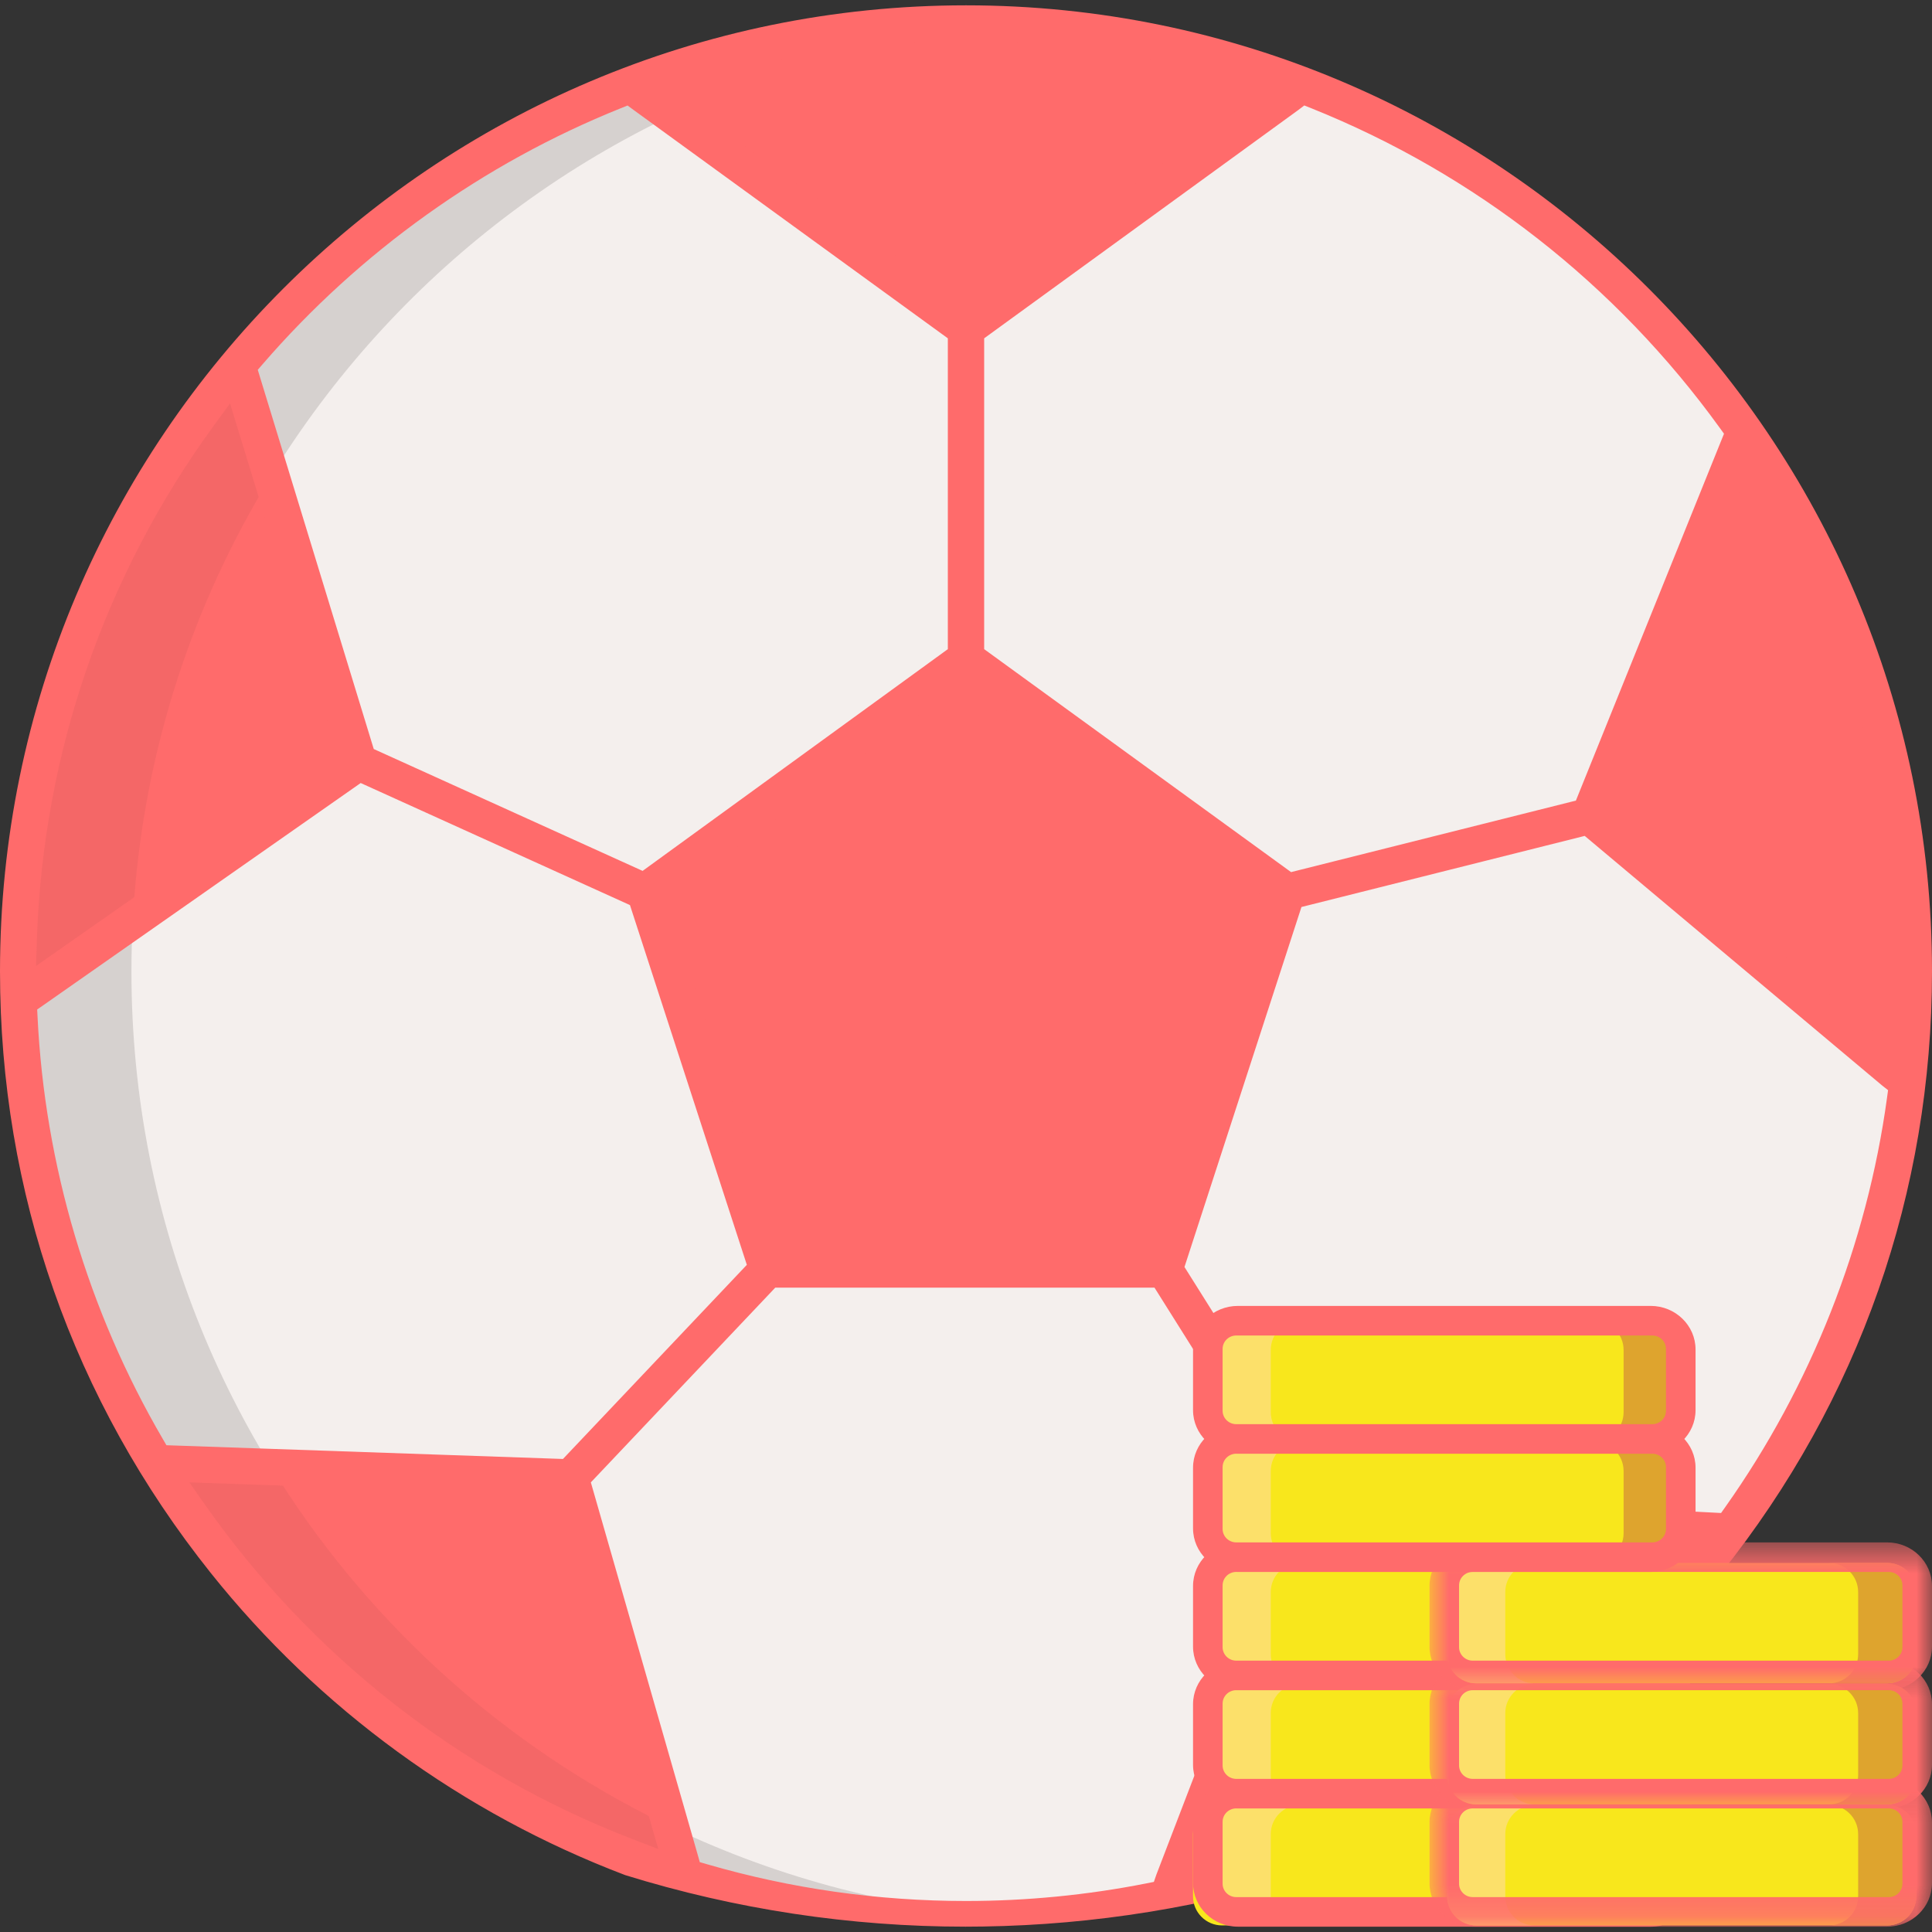<?xml version="1.0" encoding="UTF-8"?> <svg xmlns="http://www.w3.org/2000/svg" xmlns:xlink="http://www.w3.org/1999/xlink" width="62px" height="62px" viewBox="0 0 62 62" version="1.1"><rect x="0" y="0" width="62" height="62" fill="#333333" stroke="none"/><title>Group 91</title><defs><polygon id="path-1" points="0.874 0.086 17 0.086 17 4.829 0.874 4.829"></polygon><polygon id="path-3" points="0.874 0.292 17 0.292 17 5.034 0.874 5.034"></polygon><polygon id="path-5" points="0.874 0.497 17 0.497 17 5.24 0.874 5.24"></polygon></defs><g id="Homepage" stroke="none" stroke-width="1" fill="none" fill-rule="evenodd"><g transform="translate(-760, -7071)" id="Group-91"><g transform="translate(760, 7071)"><path d="M31,0.755 C47.799,0.755 61.417,14.373 61.417,31.172 C61.417,47.97 47.799,61.588 31,61.588 C14.201,61.588 0.583,47.97 0.583,31.172 C0.583,14.373 14.201,0.755 31,0.755" id="Fill-2" fill="#F4EFED"></path><path d="M4.218,31.172 C4.218,14.984 16.865,1.751 32.818,0.811 C32.216,0.776 31.611,0.755 31,0.755 C14.201,0.755 0.584,14.373 0.584,31.172 C0.584,47.97 14.201,61.588 31,61.588 C31.611,61.588 32.216,61.568 32.818,61.532 C16.865,60.592 4.218,47.359 4.218,31.172" id="Fill-4" fill="#D6D1CF"></path><polygon id="Fill-6" fill="#FF6B6B" points="31 21.13 20.691 28.62 24.628 40.739 37.372 40.739 41.31 28.62"></polygon><path d="M41.308,3.069 L31,10.559 L20.693,3.069 L20.885,2.481 C20.961,2.451 21.038,2.423 21.115,2.397 C24.212,1.334 27.539,0.755 31,0.755 C34.462,0.755 37.789,1.334 40.886,2.397 C40.963,2.423 41.039,2.451 41.116,2.481 L41.308,3.069 Z" id="Fill-8" fill="#FF6B6B"></path><path d="M11.513,24.459 L1.071,31.77 L0.587,31.405 C0.584,31.328 0.584,31.248 0.584,31.171 C0.584,30.427 0.61,29.686 0.664,28.953 C1.117,22.667 3.477,16.914 7.177,12.264 L7.787,12.274 L11.513,24.459 Z" id="Fill-10" fill="#FF6B6B"></path><path d="M8.704,15.274 L7.787,12.275 L7.177,12.264 C3.477,16.916 1.117,22.668 0.664,28.953 C0.61,29.686 0.583,30.427 0.583,31.172 C0.583,31.248 0.583,31.329 0.587,31.405 L1.071,31.77 L4.261,29.538 C4.271,29.343 4.285,29.145 4.298,28.953 C4.658,23.962 6.224,19.309 8.704,15.274" id="Fill-12" fill="#F46767"></path><path d="M21.824,59.661 L21.305,60.011 C20.046,59.592 18.826,59.082 17.645,58.507 C12.614,56.047 8.362,52.235 5.365,47.55 L5.576,46.971 L18.309,47.412 L21.824,59.661 Z" id="Fill-14" fill="#FF6B6B"></path><path d="M8.999,47.55 L9.165,47.095 L5.576,46.971 L5.365,47.55 C8.362,52.236 12.614,56.047 17.645,58.507 C18.827,59.082 20.046,59.592 21.305,60.011 L21.824,59.661 L21.526,58.621 C21.444,58.582 21.361,58.546 21.279,58.506 C16.249,56.047 11.996,52.236 8.999,47.55" id="Fill-16" fill="#F46767"></path><path d="M55.111,49.719 C52.264,53.414 48.587,56.438 44.355,58.506 C42.39,59.466 40.314,60.226 38.137,60.743 L38.134,60.743 L37.658,60.356 L42.225,48.46 L54.95,49.124 L55.111,49.719 Z" id="Fill-18" fill="#FF6B6B"></path><path d="M61.416,31.172 C61.416,32.143 61.37,33.102 61.279,34.05 L61.279,34.054 L60.761,34.376 L51.002,26.187 L55.772,14.37 L56.389,14.413 C59.184,18.638 60.949,23.604 61.336,28.953 C61.389,29.687 61.416,30.427 61.416,31.172" id="Fill-20" fill="#FF6B6B"></path><path d="M31,1.338 C28.025,1.338 25.086,1.778 22.263,2.645 L21.447,2.896 L31,9.839 L40.553,2.896 L39.737,2.645 C36.915,1.778 33.975,1.338 31,1.338 L31,1.338 Z M19.918,3.475 C15.518,5.241 11.544,8.082 8.426,11.69 L8.272,11.868 L11.994,24.037 L20.622,27.948 L30.417,20.832 L30.417,10.857 C30.417,10.857 20.392,3.571 20.329,3.526 L20.138,3.386 L19.918,3.475 Z M31.583,10.857 L31.583,20.832 L41.432,27.987 L50.572,25.692 L55.325,13.919 L55.187,13.728 C51.86,9.125 47.328,5.579 42.082,3.474 L41.856,3.384 L41.667,3.528 C41.455,3.683 31.583,10.857 31.583,10.857 L31.583,10.857 Z M6.879,13.634 C3.353,18.462 1.383,24.171 1.184,30.146 L1.155,30.999 L10.832,24.225 L7.382,12.945 L6.879,13.634 Z M51.701,26.012 L60.745,33.602 L60.791,32.748 C60.819,32.218 60.833,31.687 60.833,31.172 C60.833,25.748 59.355,20.433 56.559,15.802 L56.118,15.07 L51.701,26.012 Z M21.376,28.843 L25.052,40.156 L36.948,40.156 L40.623,28.843 L31,21.851 L21.376,28.843 Z M1.387,32.261 L1.193,32.396 L1.205,32.632 C1.436,37.387 2.826,42.07 5.223,46.176 L5.341,46.379 L18.066,46.82 L23.967,40.59 L20.216,29.045 L11.575,25.128 C11.575,25.128 1.464,32.207 1.387,32.261 L1.387,32.261 Z M41.765,29.107 L38.011,40.659 L42.558,47.893 L55.231,48.554 L55.367,48.362 C58.119,44.472 59.914,39.929 60.557,35.226 L60.59,34.985 L60.4,34.835 C60.334,34.779 50.855,26.825 50.855,26.825 L41.765,29.107 Z M6.568,48.273 C10.009,53.171 14.766,56.891 20.326,59.03 L21.125,59.338 L17.866,47.981 L6.076,47.571 L6.568,48.273 Z M38.385,60.091 L39.208,59.855 C44.929,58.212 49.991,54.92 53.846,50.334 L54.397,49.679 L42.618,49.065 L38.385,60.091 Z M18.961,47.571 C18.961,47.571 22.365,59.431 22.393,59.53 L22.457,59.758 L22.684,59.824 C25.378,60.608 28.176,61.005 31,61.005 C32.941,61.005 34.888,60.815 36.789,60.44 L37.029,60.392 L37.109,60.16 C37.141,60.076 41.576,48.524 41.576,48.524 L37.049,41.322 L24.879,41.322 L18.961,47.571 Z M30.986,61.829 C27.283,61.829 23.609,61.273 20.065,60.175 C14.845,58.193 10.244,54.84 6.761,50.475 C2.338,44.933 0,38.258 0,31.172 C0,14.078 13.907,0.171 31,0.171 C48.093,0.171 62,14.077 62,31.171 C62,38.259 59.662,44.934 55.239,50.475 C51.79,54.797 47.237,58.133 42.075,60.121 C38.664,61.196 35.125,61.769 31.556,61.824 C31.365,61.827 31.174,61.829 30.986,61.829 L30.986,61.829 Z" id="Fill-22" fill="#FF6B6B"></path><path d="M39.218,57.927 L52.407,57.927 C52.922,57.927 53.34,58.344 53.34,58.86 L53.34,60.856 C53.34,61.371 52.922,61.789 52.407,61.789 L39.218,61.789 C38.703,61.789 38.285,61.371 38.285,60.856 L38.285,58.86 C38.285,58.344 38.703,57.927 39.218,57.927" id="Fill-24" fill="#F8E71C"></path><path d="M53.036,57.927 L51.17,57.927 C51.685,57.927 52.103,58.344 52.103,58.86 L52.103,60.856 C52.103,61.371 51.686,61.789 51.17,61.789 L53.036,61.789 C53.551,61.789 53.969,61.371 53.969,60.856 L53.969,58.86 C53.969,58.344 53.551,57.927 53.036,57.927" id="Fill-26" fill="#DEA42E"></path><path d="M39.847,61.788 L41.712,61.788 C41.197,61.788 40.78,61.371 40.78,60.855 L40.78,58.858 C40.78,58.344 41.197,57.926 41.712,57.926 L39.847,57.926 C39.332,57.926 38.914,58.344 38.914,58.858 L38.914,60.855 C38.914,61.371 39.332,61.788 39.847,61.788" id="Fill-28" fill="#FCE06A"></path><path d="M39.672,58.034 C39.431,58.034 39.235,58.226 39.235,58.464 L39.235,60.45 C39.235,60.687 39.431,60.88 39.672,60.88 L53.026,60.88 C53.267,60.88 53.463,60.687 53.463,60.45 L53.463,58.464 C53.463,58.227 53.267,58.034 53.026,58.034 L39.672,58.034 Z M52.972,61.829 L39.725,61.829 C38.931,61.829 38.286,61.202 38.286,60.43 L38.286,58.483 C38.286,57.713 38.931,57.086 39.725,57.086 L52.972,57.086 C53.766,57.086 54.412,57.713 54.412,58.483 L54.412,60.43 C54.412,61.202 53.766,61.829 52.972,61.829 L52.972,61.829 Z" id="Fill-30" fill="#FF6B6B"></path><path d="M39.847,54.042 L53.036,54.042 C53.551,54.042 53.969,54.459 53.969,54.975 L53.969,56.972 C53.969,57.486 53.551,57.904 53.036,57.904 L39.847,57.904 C39.332,57.904 38.914,57.486 38.914,56.972 L38.914,54.975 C38.914,54.459 39.332,54.042 39.847,54.042" id="Fill-32" fill="#F8E71C"></path><path d="M53.036,54.042 L51.17,54.042 C51.685,54.042 52.103,54.459 52.103,54.975 L52.103,56.972 C52.103,57.486 51.686,57.904 51.17,57.904 L53.036,57.904 C53.551,57.904 53.969,57.486 53.969,56.972 L53.969,54.975 C53.969,54.459 53.551,54.042 53.036,54.042" id="Fill-34" fill="#DEA42E"></path><path d="M39.847,57.903 L41.712,57.903 C41.197,57.903 40.78,57.486 40.78,56.97 L40.78,54.974 C40.78,54.459 41.197,54.041 41.712,54.041 L39.847,54.041 C39.332,54.041 38.914,54.459 38.914,54.974 L38.914,56.97 C38.914,57.486 39.332,57.903 39.847,57.903" id="Fill-36" fill="#FCE06A"></path><path d="M39.672,54.24 C39.431,54.24 39.235,54.432 39.235,54.67 L39.235,56.656 C39.235,56.892 39.431,57.086 39.672,57.086 L53.026,57.086 C53.267,57.086 53.463,56.892 53.463,56.656 L53.463,54.67 C53.463,54.432 53.267,54.24 53.026,54.24 L39.672,54.24 Z M52.972,58.034 L39.725,58.034 C38.931,58.034 38.286,57.407 38.286,56.636 L38.286,54.689 C38.286,53.919 38.931,53.292 39.725,53.292 L52.972,53.292 C53.766,53.292 54.412,53.919 54.412,54.689 L54.412,56.636 C54.412,57.407 53.766,58.034 52.972,58.034 L52.972,58.034 Z" id="Fill-38" fill="#FF6B6B"></path><path d="M39.847,50.157 L53.036,50.157 C53.551,50.157 53.969,50.575 53.969,51.09 L53.969,53.087 C53.969,53.601 53.551,54.019 53.036,54.019 L39.847,54.019 C39.332,54.019 38.914,53.601 38.914,53.087 L38.914,51.09 C38.914,50.574 39.332,50.157 39.847,50.157" id="Fill-40" fill="#F8E71C"></path><path d="M53.036,50.157 L51.17,50.157 C51.685,50.157 52.103,50.575 52.103,51.09 L52.103,53.087 C52.103,53.601 51.686,54.019 51.17,54.019 L53.036,54.019 C53.551,54.019 53.969,53.601 53.969,53.087 L53.969,51.09 C53.969,50.574 53.551,50.157 53.036,50.157" id="Fill-42" fill="#DEA42E"></path><path d="M39.847,54.02 L41.712,54.02 C41.197,54.02 40.78,53.602 40.78,53.087 L40.78,51.09 C40.78,50.575 41.197,50.158 41.712,50.158 L39.847,50.158 C39.332,50.158 38.914,50.575 38.914,51.09 L38.914,53.087 C38.914,53.602 39.332,54.02 39.847,54.02" id="Fill-44" fill="#FCE06A"></path><path d="M39.672,50.445 C39.431,50.445 39.235,50.638 39.235,50.876 L39.235,52.861 C39.235,53.098 39.431,53.292 39.672,53.292 L53.026,53.292 C53.267,53.292 53.463,53.098 53.463,52.861 L53.463,50.876 C53.463,50.638 53.267,50.445 53.026,50.445 L39.672,50.445 Z M52.972,54.24 L39.725,54.24 C38.931,54.24 38.286,53.613 38.286,52.842 L38.286,50.895 C38.286,50.124 38.931,49.497 39.725,49.497 L52.972,49.497 C53.766,49.497 54.412,50.124 54.412,50.895 L54.412,52.842 C54.412,53.613 53.766,54.24 52.972,54.24 L52.972,54.24 Z" id="Fill-46" fill="#FF6B6B"></path><path d="M47.373,57.927 L60.562,57.927 C61.078,57.927 61.495,58.344 61.495,58.86 L61.495,60.856 C61.495,61.371 61.078,61.789 60.562,61.789 L47.373,61.789 C46.858,61.789 46.441,61.371 46.441,60.856 L46.441,58.86 C46.441,58.344 46.858,57.927 47.373,57.927" id="Fill-48" fill="#F8E71C"></path><path d="M60.563,57.927 L58.698,57.927 C59.212,57.927 59.63,58.344 59.63,58.86 L59.63,60.856 C59.63,61.371 59.212,61.789 58.698,61.789 L60.563,61.789 C61.078,61.789 61.496,61.371 61.496,60.856 L61.496,58.86 C61.496,58.344 61.078,57.927 60.563,57.927" id="Fill-50" fill="#DEA42E"></path><path d="M47.373,61.788 L49.239,61.788 C48.724,61.788 48.306,61.371 48.306,60.855 L48.306,58.858 C48.306,58.344 48.724,57.926 49.239,57.926 L47.373,57.926 C46.858,57.926 46.441,58.344 46.441,58.858 L46.441,60.855 C46.441,61.371 46.858,61.788 47.373,61.788" id="Fill-52" fill="#FCE06A"></path><g id="Group-56" transform="translate(45, 57)"><mask id="mask-2" fill="white"><use xlink:href="#path-1"></use></mask><g id="Clip-55"></g><path d="M2.26,1.034 C2.019,1.034 1.823,1.226 1.823,1.464 L1.823,3.45 C1.823,3.687 2.019,3.88 2.26,3.88 L15.614,3.88 C15.855,3.88 16.051,3.687 16.051,3.45 L16.051,1.464 C16.051,1.227 15.855,1.034 15.614,1.034 L2.26,1.034 Z M15.56,4.829 L2.313,4.829 C1.52,4.829 0.874,4.202 0.874,3.43 L0.874,1.483 C0.874,0.713 1.52,0.086 2.313,0.086 L15.56,0.086 C16.354,0.086 17,0.713 17,1.483 L17,3.43 C17,4.202 16.354,4.829 15.56,4.829 L15.56,4.829 Z" id="Fill-54" fill="#FF6B6B" mask="url(#mask-2)"></path></g><path d="M47.373,54.042 L60.562,54.042 C61.078,54.042 61.495,54.459 61.495,54.975 L61.495,56.972 C61.495,57.486 61.078,57.904 60.562,57.904 L47.373,57.904 C46.858,57.904 46.441,57.486 46.441,56.972 L46.441,54.975 C46.441,54.459 46.858,54.042 47.373,54.042" id="Fill-57" fill="#F8E71C"></path><path d="M60.563,54.042 L58.698,54.042 C59.212,54.042 59.63,54.459 59.63,54.975 L59.63,56.972 C59.63,57.486 59.212,57.904 58.698,57.904 L60.563,57.904 C61.078,57.904 61.496,57.486 61.496,56.972 L61.496,54.975 C61.496,54.459 61.078,54.042 60.563,54.042" id="Fill-59" fill="#DEA42E"></path><path d="M47.373,57.903 L49.239,57.903 C48.724,57.903 48.306,57.486 48.306,56.97 L48.306,54.974 C48.306,54.459 48.724,54.041 49.239,54.041 L47.373,54.041 C46.858,54.041 46.441,54.459 46.441,54.974 L46.441,56.97 C46.441,57.486 46.858,57.903 47.373,57.903" id="Fill-61" fill="#FCE06A"></path><g id="Group-65" transform="translate(45, 53)"><mask id="mask-4" fill="white"><use xlink:href="#path-3"></use></mask><g id="Clip-64"></g><path d="M2.26,1.24 C2.019,1.24 1.823,1.432 1.823,1.67 L1.823,3.656 C1.823,3.892 2.019,4.086 2.26,4.086 L15.614,4.086 C15.855,4.086 16.051,3.892 16.051,3.656 L16.051,1.67 C16.051,1.432 15.855,1.24 15.614,1.24 L2.26,1.24 Z M15.56,5.034 L2.313,5.034 C1.52,5.034 0.874,4.407 0.874,3.636 L0.874,1.689 C0.874,0.919 1.52,0.292 2.313,0.292 L15.56,0.292 C16.354,0.292 17,0.919 17,1.689 L17,3.636 C17,4.407 16.354,5.034 15.56,5.034 L15.56,5.034 Z" id="Fill-63" fill="#FF6B6B" mask="url(#mask-4)"></path></g><path d="M47.373,50.157 L60.562,50.157 C61.078,50.157 61.495,50.575 61.495,51.09 L61.495,53.087 C61.495,53.601 61.078,54.019 60.562,54.019 L47.373,54.019 C46.858,54.019 46.441,53.601 46.441,53.087 L46.441,51.09 C46.441,50.574 46.858,50.157 47.373,50.157" id="Fill-66" fill="#F8E71C"></path><path d="M60.563,50.157 L58.698,50.157 C59.212,50.157 59.63,50.575 59.63,51.09 L59.63,53.087 C59.63,53.601 59.212,54.019 58.698,54.019 L60.563,54.019 C61.078,54.019 61.496,53.601 61.496,53.087 L61.496,51.09 C61.496,50.574 61.078,50.157 60.563,50.157" id="Fill-68" fill="#DEA42E"></path><path d="M47.373,54.02 L49.239,54.02 C48.724,54.02 48.306,53.602 48.306,53.087 L48.306,51.09 C48.306,50.575 48.724,50.158 49.239,50.158 L47.373,50.158 C46.858,50.158 46.441,50.575 46.441,51.09 L46.441,53.087 C46.441,53.602 46.858,54.02 47.373,54.02" id="Fill-70" fill="#FCE06A"></path><g id="Group-74" transform="translate(45, 49)"><mask id="mask-6" fill="white"><use xlink:href="#path-5"></use></mask><g id="Clip-73"></g><path d="M2.26,1.445 C2.019,1.445 1.823,1.638 1.823,1.876 L1.823,3.861 C1.823,4.098 2.019,4.292 2.26,4.292 L15.614,4.292 C15.855,4.292 16.051,4.098 16.051,3.861 L16.051,1.876 C16.051,1.638 15.855,1.445 15.614,1.445 L2.26,1.445 Z M15.56,5.24 L2.313,5.24 C1.52,5.24 0.874,4.613 0.874,3.842 L0.874,1.895 C0.874,1.124 1.52,0.497 2.313,0.497 L15.56,0.497 C16.354,0.497 17,1.124 17,1.895 L17,3.842 C17,4.613 16.354,5.24 15.56,5.24 L15.56,5.24 Z" id="Fill-72" fill="#FF6B6B" mask="url(#mask-6)"></path></g><path d="M39.847,46.273 L53.036,46.273 C53.551,46.273 53.969,46.691 53.969,47.206 L53.969,49.203 C53.969,49.717 53.551,50.135 53.036,50.135 L39.847,50.135 C39.332,50.135 38.914,49.717 38.914,49.203 L38.914,47.206 C38.914,46.691 39.332,46.273 39.847,46.273" id="Fill-75" fill="#F8E71C"></path><path d="M53.036,46.273 L51.17,46.273 C51.685,46.273 52.103,46.691 52.103,47.206 L52.103,49.203 C52.103,49.717 51.686,50.135 51.17,50.135 L53.036,50.135 C53.551,50.135 53.969,49.717 53.969,49.203 L53.969,47.206 C53.969,46.691 53.551,46.273 53.036,46.273" id="Fill-77" fill="#DEA42E"></path><path d="M39.847,50.135 L41.712,50.135 C41.197,50.135 40.78,49.717 40.78,49.202 L40.78,47.205 C40.78,46.691 41.197,46.273 41.712,46.273 L39.847,46.273 C39.332,46.273 38.914,46.69 38.914,47.205 L38.914,49.202 C38.914,49.717 39.332,50.135 39.847,50.135" id="Fill-79" fill="#FCE06A"></path><path d="M39.672,46.651 C39.431,46.651 39.235,46.843 39.235,47.081 L39.235,49.067 C39.235,49.303 39.431,49.497 39.672,49.497 L53.026,49.497 C53.267,49.497 53.463,49.304 53.463,49.067 L53.463,47.081 C53.463,46.844 53.267,46.651 53.026,46.651 L39.672,46.651 Z M52.972,50.445 L39.725,50.445 C38.931,50.445 38.286,49.818 38.286,49.047 L38.286,47.1 C38.286,46.33 38.931,45.703 39.725,45.703 L52.972,45.703 C53.766,45.703 54.412,46.33 54.412,47.1 L54.412,49.047 C54.412,49.818 53.766,50.445 52.972,50.445 L52.972,50.445 Z" id="Fill-81" fill="#FF6B6B"></path><path d="M39.847,42.388 L53.036,42.388 C53.551,42.388 53.969,42.806 53.969,43.321 L53.969,45.318 C53.969,45.833 53.551,46.25 53.036,46.25 L39.847,46.25 C39.332,46.25 38.914,45.833 38.914,45.318 L38.914,43.321 C38.914,42.806 39.332,42.388 39.847,42.388" id="Fill-83" fill="#F8E71C"></path><path d="M53.036,42.388 L51.17,42.388 C51.685,42.388 52.103,42.806 52.103,43.321 L52.103,45.318 C52.103,45.833 51.686,46.25 51.17,46.25 L53.036,46.25 C53.551,46.25 53.969,45.833 53.969,45.318 L53.969,43.321 C53.969,42.806 53.551,42.388 53.036,42.388" id="Fill-85" fill="#DEA42E"></path><path d="M39.847,46.25 L41.712,46.25 C41.197,46.25 40.78,45.832 40.78,45.317 L40.78,43.32 C40.78,42.806 41.197,42.388 41.712,42.388 L39.847,42.388 C39.332,42.388 38.914,42.806 38.914,43.32 L38.914,45.317 C38.914,45.833 39.332,46.25 39.847,46.25" id="Fill-87" fill="#FCE06A"></path><path d="M39.672,42.858 C39.431,42.858 39.235,43.05 39.235,43.288 L39.235,45.273 C39.235,45.51 39.431,45.703 39.672,45.703 L53.026,45.703 C53.267,45.703 53.463,45.51 53.463,45.273 L53.463,43.288 C53.463,43.05 53.267,42.858 53.026,42.858 L39.672,42.858 Z M52.972,46.651 L39.725,46.651 C38.931,46.651 38.286,46.025 38.286,45.254 L38.286,43.306 C38.286,42.535 38.931,41.908 39.725,41.908 L52.972,41.908 C53.766,41.908 54.412,42.535 54.412,43.306 L54.412,45.254 C54.412,46.025 53.766,46.651 52.972,46.651 L52.972,46.651 Z" id="Fill-89" fill="#FF6B6B"></path></g></g></g></svg> 